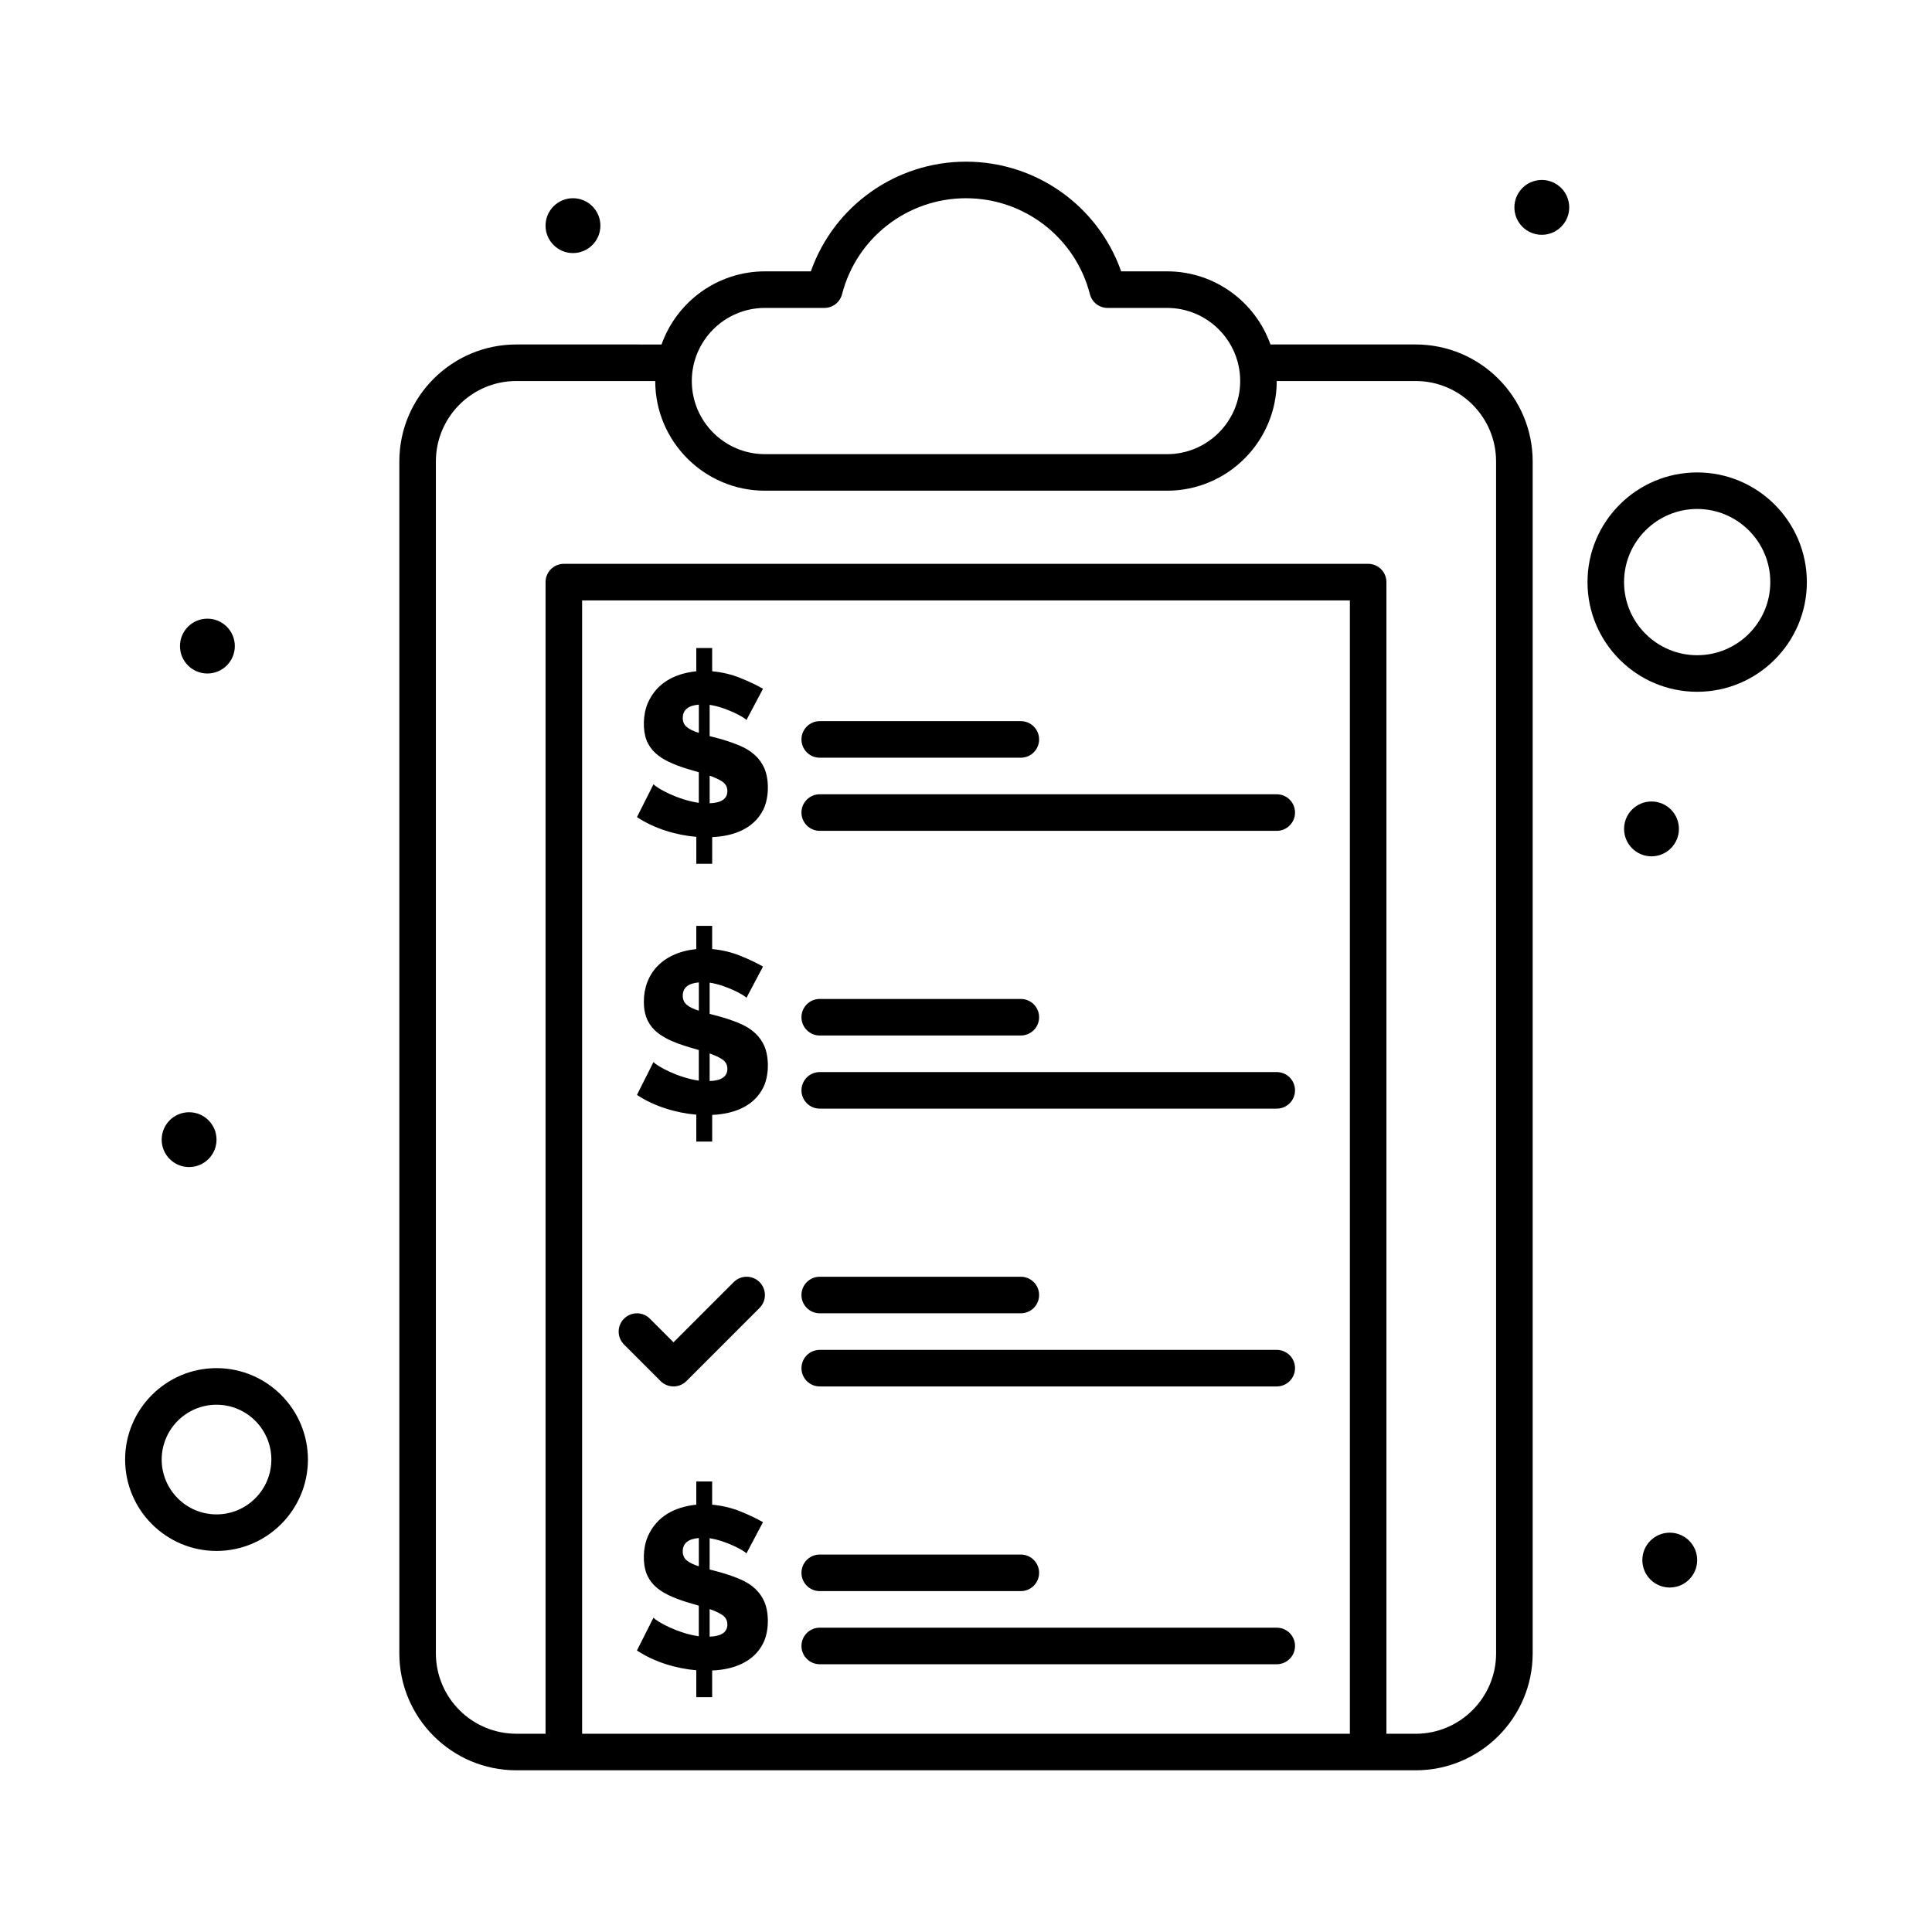 <?xml version="1.0" encoding="UTF-8"?>
<!-- Uploaded to: ICON Repo, www.svgrepo.com, Generator: ICON Repo Mixer Tools -->
<svg fill="#000000" width="800px" height="800px" version="1.1" viewBox="144 144 512 512" xmlns="http://www.w3.org/2000/svg">
 <g>
  <path d="m519.17 235.29h-38.484c-4-11.277-14.77-19.379-27.398-19.379h-12.168c-6.09-17.293-22.492-29.066-41.117-29.066s-35.027 11.773-41.117 29.066l-12.172 0.004c-12.629 0-23.398 8.102-27.398 19.379l-38.484-0.004c-17.094 0-31.004 13.906-31.004 31.004v315.85c0 17.094 13.906 31.004 31.004 31.004h238.34c17.094 0 31.004-13.906 31.004-31.004v-315.85c0-17.098-13.906-31.004-31.004-31.004zm-172.46-9.688h15.754c2.211 0 4.141-1.496 4.691-3.637 3.856-14.973 17.359-25.43 32.844-25.43s28.988 10.457 32.84 25.43c0.551 2.141 2.481 3.637 4.691 3.637h15.754c10.684 0 19.379 8.691 19.379 19.379 0 10.684-8.691 19.379-19.379 19.379l-106.57-0.004c-10.684 0-19.379-8.691-19.379-19.379 0-10.684 8.695-19.375 19.379-19.375zm155.02 377.86h-203.46v-300.35h203.46zm38.754-21.312c0 11.754-9.562 21.316-21.316 21.316h-7.75v-305.2c0-2.676-2.168-4.844-4.844-4.844h-213.15c-2.676 0-4.844 2.168-4.844 4.844v305.19h-7.75c-11.754 0-21.316-9.562-21.316-21.316v-315.85c0-11.754 9.562-21.316 21.316-21.316h36.816c0 16.027 13.039 29.066 29.066 29.066h106.57c16.027 0 29.066-13.039 29.066-29.066h36.816c11.754 0 21.316 9.562 21.316 21.316z"/>
  <path d="m317.19 351.82-4.387 8.719c4.621 3.078 10.434 4.781 15.727 5.242v7.129h4.207v-7.07c5.656-0.234 11.012-2.211 13.531-7.25 1.582-3.164 1.59-8.059 0.273-11.035-1.074-2.418-3.066-4.574-6.918-6.125-3.738-1.504-6.914-2.164-7.559-2.348v-8.289c4.207 0.602 9.188 3.269 9.754 4.023l4.387-8.289c-1.707-0.977-3.719-1.93-6.035-2.863-2.316-0.934-4.797-1.523-7.438-1.77v-6.156h-4.207v6.156c-5.727 0.598-10.473 3.082-12.801 8.32-1.387 3.117-1.398 7.289-0.398 9.906 1.035 2.703 3.188 4.449 5.762 5.699 3.262 1.586 6.723 2.391 8.105 2.836v8.109c-5.449-0.762-11.156-3.879-12.004-4.945zm14.875-2.254c1.422 0.488 2.562 1.027 3.414 1.613 0.855 0.59 1.281 1.414 1.281 2.469 0 2.031-1.566 3.109-4.695 3.231zm-6.062-12.891c-0.711-0.59-1.066-1.391-1.066-2.406 0-2.113 1.422-3.293 4.266-3.535v7.496c-1.422-0.449-2.488-0.969-3.199-1.555z"/>
  <path d="m201.38 446.02c0 4.012-3.254 7.266-7.269 7.266-4.012 0-7.266-3.254-7.266-7.266s3.254-7.266 7.266-7.266c4.016 0 7.269 3.254 7.269 7.266"/>
  <path d="m206.23 315.22c0 4.012-3.254 7.266-7.266 7.266-4.016 0-7.269-3.254-7.269-7.266 0-4.012 3.254-7.266 7.269-7.266 4.012 0 7.266 3.254 7.266 7.266"/>
  <path d="m303.11 203.8c0 4.012-3.254 7.266-7.269 7.266-4.012 0-7.266-3.254-7.266-7.266 0-4.016 3.254-7.269 7.266-7.269 4.016 0 7.269 3.254 7.269 7.269"/>
  <path d="m559.86 198.96c0 4.012-3.25 7.266-7.266 7.266-4.012 0-7.266-3.254-7.266-7.266 0-4.016 3.254-7.269 7.266-7.269 4.016 0 7.266 3.254 7.266 7.269"/>
  <path d="m588.93 363.67c0 4.012-3.254 7.266-7.266 7.266-4.012 0-7.266-3.254-7.266-7.266 0-4.016 3.254-7.269 7.266-7.269 4.012 0 7.266 3.254 7.266 7.269"/>
  <path d="m593.77 557.44c0 4.016-3.25 7.269-7.266 7.269-4.012 0-7.266-3.254-7.266-7.269 0-4.012 3.254-7.266 7.266-7.266 4.016 0 7.266 3.254 7.266 7.266"/>
  <path d="m201.38 506.57c-13.355 0-24.223 10.867-24.223 24.223s10.867 24.223 24.223 24.223c13.355 0 24.223-10.867 24.223-24.223-0.004-13.355-10.867-24.223-24.223-24.223zm0 38.758c-8.012 0-14.531-6.519-14.531-14.531 0-8.016 6.519-14.531 14.531-14.531 8.012 0 14.531 6.519 14.531 14.531 0 8.008-6.519 14.531-14.531 14.531z"/>
  <path d="m593.77 269.2c-16.027 0-29.066 13.039-29.066 29.066 0 16.027 13.039 29.066 29.066 29.066 16.027 0 29.066-13.039 29.066-29.066 0-16.027-13.039-29.066-29.066-29.066zm0 48.441c-10.684 0-19.379-8.691-19.379-19.379 0-10.684 8.691-19.379 19.379-19.379 10.684 0 19.379 8.691 19.379 19.379s-8.691 19.379-19.379 19.379z"/>
  <path d="m361.24 364.18h121.11c2.676 0 4.844-2.168 4.844-4.844 0-2.676-2.168-4.844-4.844-4.844h-121.11c-2.676 0-4.844 2.168-4.844 4.844 0 2.676 2.172 4.844 4.844 4.844z"/>
  <path d="m361.24 344.8h53.289c2.676 0 4.844-2.168 4.844-4.844 0-2.676-2.168-4.844-4.844-4.844h-53.289c-2.676 0-4.844 2.168-4.844 4.844 0 2.672 2.172 4.844 4.844 4.844z"/>
  <path d="m328.53 446.53h4.207v-7.07c5.598-0.23 10.996-2.176 13.531-7.25 1.582-3.16 1.59-8.059 0.273-11.035-1.062-2.394-3.047-4.566-6.918-6.125-3.746-1.508-6.926-2.168-7.559-2.348v-8.289c4.207 0.602 9.188 3.269 9.754 4.023l4.387-8.289c-1.707-0.977-3.719-1.93-6.035-2.863-2.316-0.934-4.797-1.523-7.438-1.77v-6.156h-4.207v6.156c-9.098 0.953-13.898 6.652-13.898 13.957 0 2.918 0.734 5.441 2.832 7.496 3.32 3.254 9.434 4.551 11.734 5.305v8.109c-5.461-0.758-11.168-3.875-12.008-4.938l-4.383 8.715c4.629 3.086 10.445 4.781 15.727 5.242zm3.535-23.348c1.422 0.488 2.562 1.027 3.414 1.613 0.855 0.59 1.281 1.414 1.281 2.469 0 2.031-1.566 3.109-4.695 3.231zm-6.062-12.891c-0.711-0.59-1.066-1.391-1.066-2.406 0-2.113 1.422-3.293 4.266-3.535v7.496c-1.422-0.445-2.488-0.965-3.199-1.555z"/>
  <path d="m361.24 437.8h121.11c2.676 0 4.844-2.168 4.844-4.844s-2.168-4.844-4.844-4.844h-121.11c-2.676 0-4.844 2.168-4.844 4.844 0 2.672 2.172 4.844 4.844 4.844z"/>
  <path d="m361.24 418.42h53.289c2.676 0 4.844-2.168 4.844-4.844s-2.168-4.844-4.844-4.844h-53.289c-2.676 0-4.844 2.168-4.844 4.844s2.172 4.844 4.844 4.844z"/>
  <path d="m361.24 511.42h121.11c2.676 0 4.844-2.168 4.844-4.844s-2.168-4.844-4.844-4.844h-121.11c-2.676 0-4.844 2.168-4.844 4.844s2.172 4.844 4.844 4.844z"/>
  <path d="m361.24 492.04h53.289c2.676 0 4.844-2.168 4.844-4.844s-2.168-4.844-4.844-4.844h-53.289c-2.676 0-4.844 2.168-4.844 4.844s2.172 4.844 4.844 4.844z"/>
  <path d="m339.62 562.29c-3.789-1.523-6.894-2.16-7.559-2.348v-8.289c4.207 0.602 9.188 3.269 9.754 4.023l4.387-8.289c-1.707-0.977-3.719-1.93-6.035-2.863-2.316-0.934-4.797-1.523-7.438-1.766v-6.156h-4.207v6.156c-5.699 0.594-10.465 3.066-12.801 8.32-1.383 3.109-1.402 7.285-0.398 9.906 0.812 2.117 2.457 4.098 5.762 5.699 3.273 1.594 6.723 2.391 8.105 2.836v8.109c-5.457-0.754-11.168-3.875-12.008-4.938l-4.383 8.707c4.621 3.078 10.434 4.781 15.727 5.242v7.129h4.207v-7.07c5.598-0.23 10.996-2.176 13.531-7.25 1.582-3.16 1.59-8.059 0.273-11.035-1.062-2.398-3.043-4.566-6.918-6.125zm-10.422-3.203c-1.422-0.445-2.488-0.965-3.199-1.555s-1.066-1.391-1.066-2.406c0-2.113 1.422-3.293 4.266-3.535zm2.863 18.652v-7.316c1.422 0.488 2.562 1.027 3.414 1.613 0.855 0.59 1.281 1.414 1.281 2.469 0 2.039-1.566 3.113-4.695 3.234z"/>
  <path d="m361.24 585.04h121.11c2.676 0 4.844-2.168 4.844-4.844 0-2.676-2.168-4.844-4.844-4.844h-121.11c-2.676 0-4.844 2.168-4.844 4.844 0 2.676 2.172 4.844 4.844 4.844z"/>
  <path d="m361.24 565.66h53.289c2.676 0 4.844-2.168 4.844-4.844 0-2.676-2.168-4.844-4.844-4.844h-53.289c-2.676 0-4.844 2.168-4.844 4.844 0 2.676 2.172 4.844 4.844 4.844z"/>
  <path d="m319.06 510c1.891 1.891 4.957 1.891 6.852 0l19.379-19.379c1.891-1.891 1.891-4.957 0-6.852-1.891-1.891-4.957-1.891-6.852 0l-15.953 15.957-6.262-6.266c-1.891-1.891-4.957-1.891-6.852 0-1.891 1.891-1.891 4.961 0 6.852z"/>
 </g>
</svg>